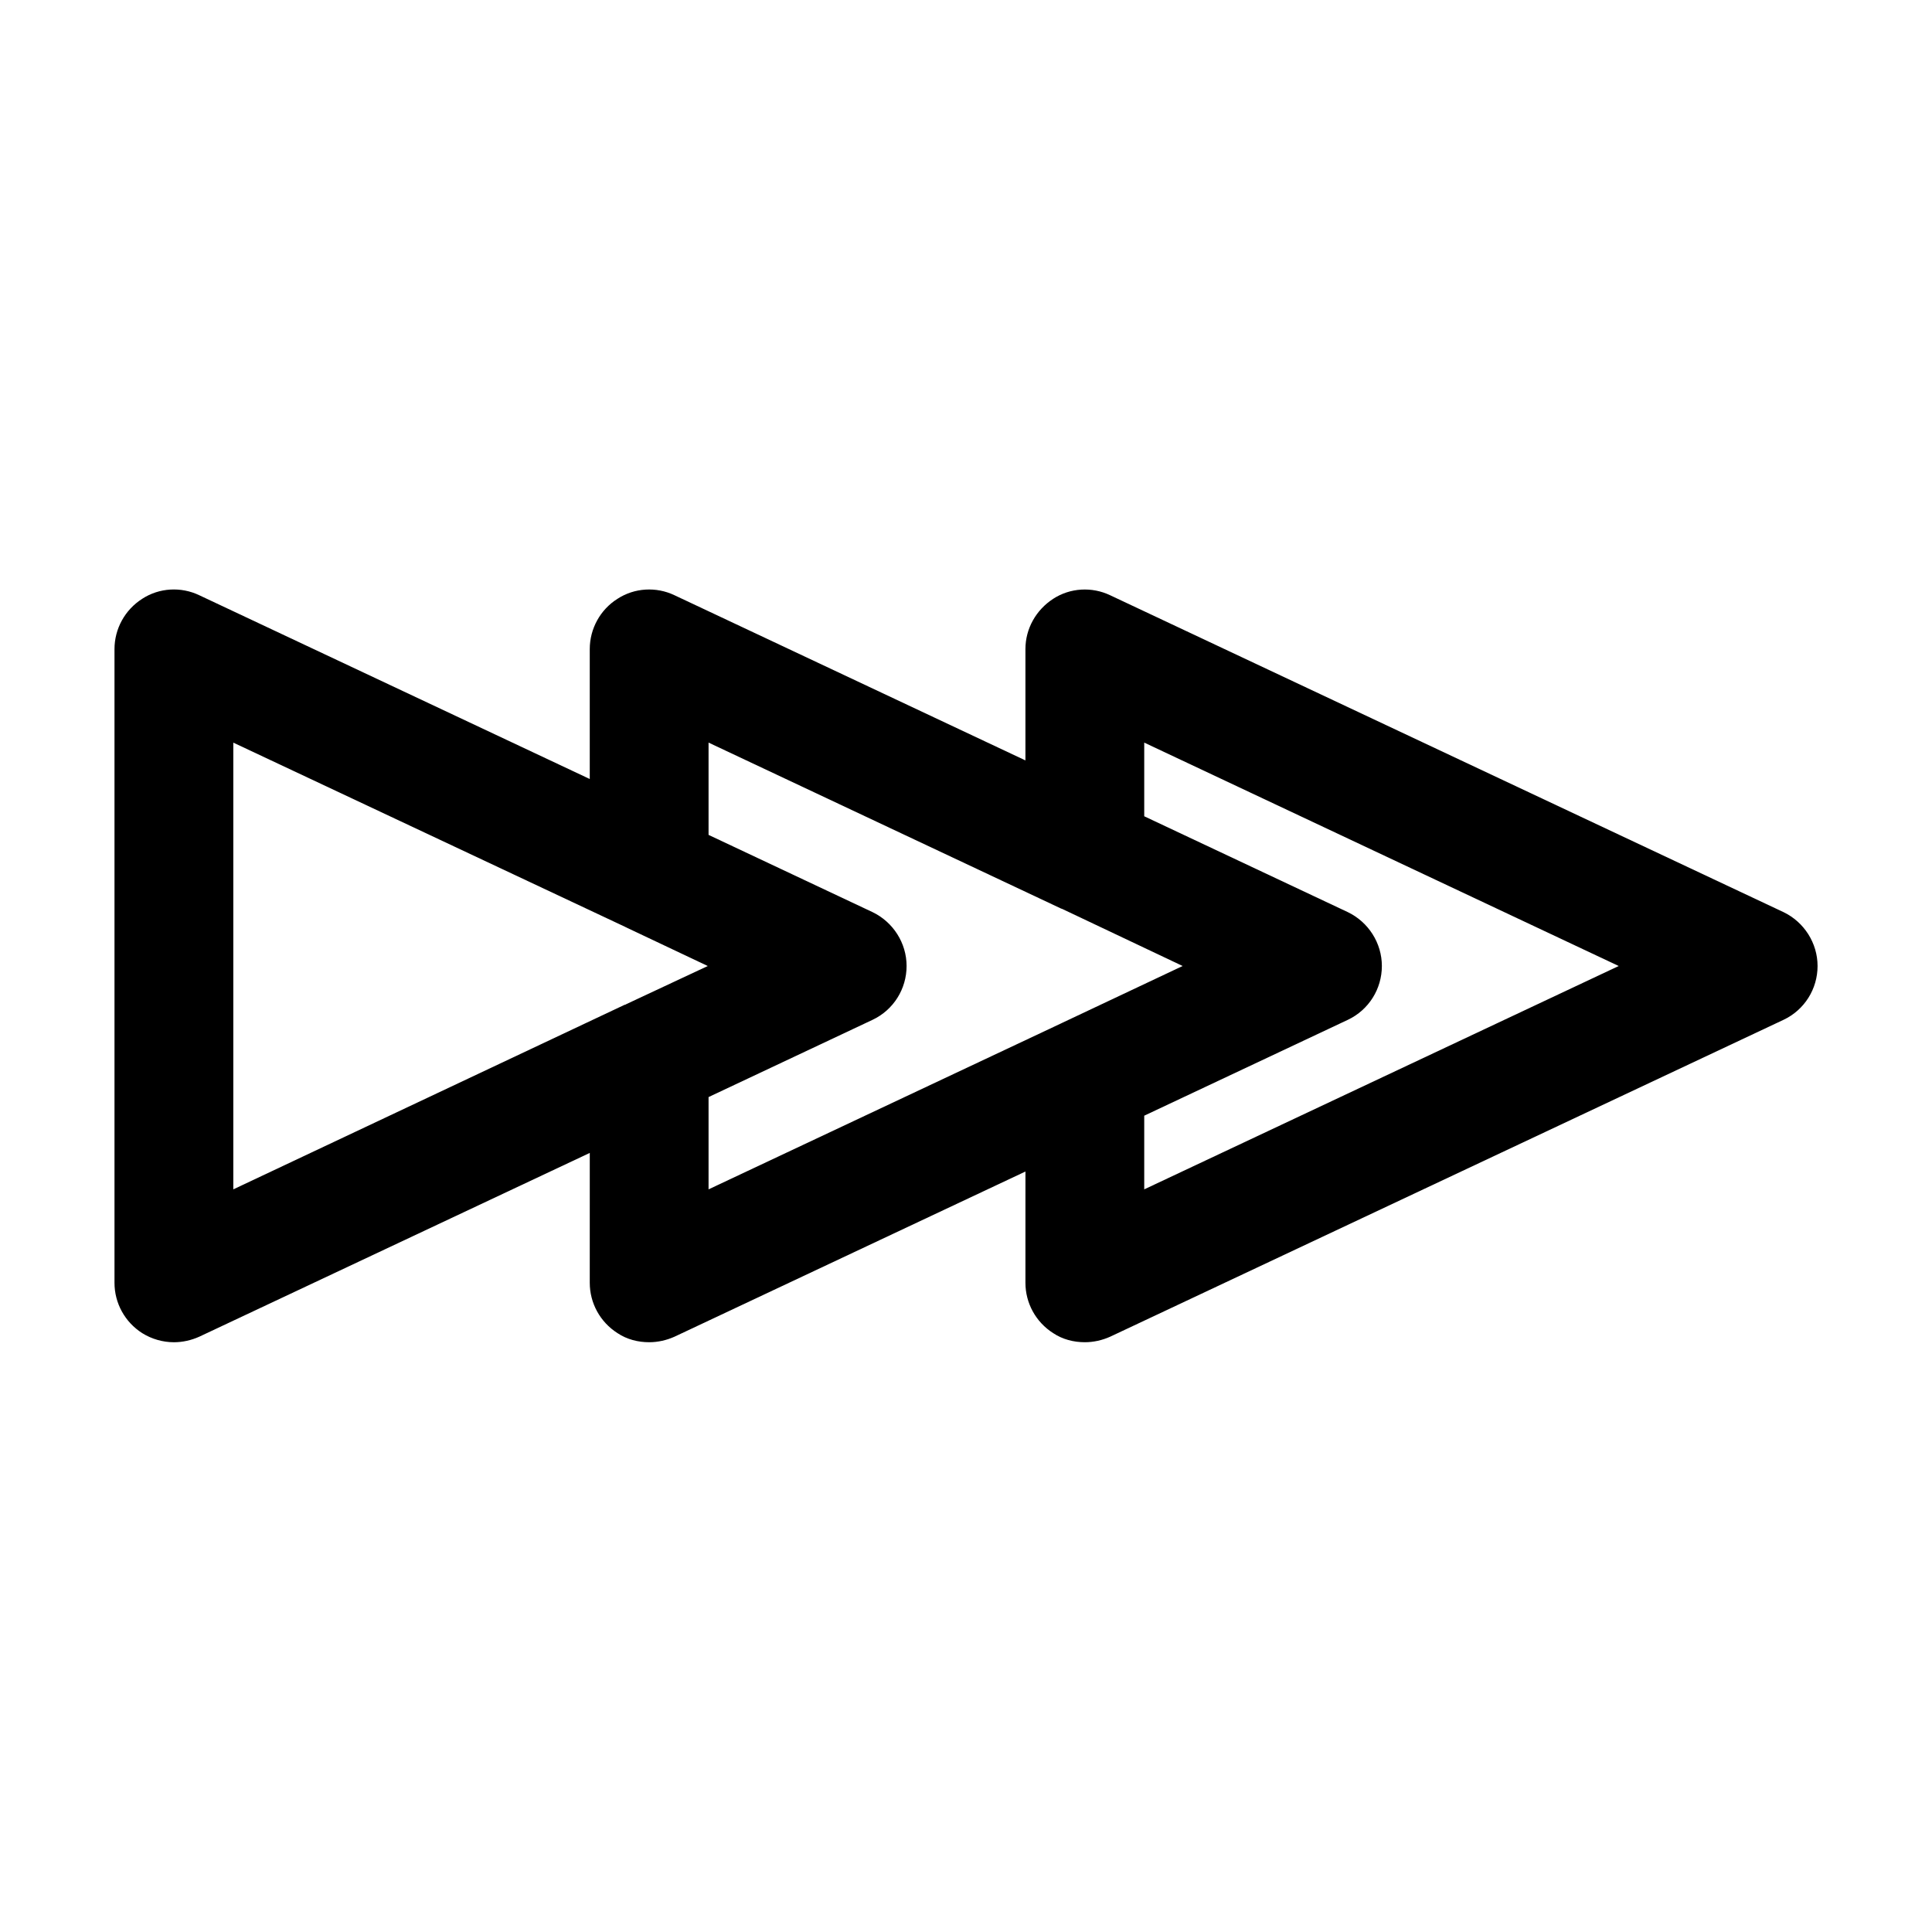 <?xml version="1.0" encoding="UTF-8"?>
<!-- Uploaded to: ICON Repo, www.iconrepo.com, Generator: ICON Repo Mixer Tools -->
<svg fill="#000000" width="800px" height="800px" version="1.1" viewBox="144 144 512 512" xmlns="http://www.w3.org/2000/svg">
 <path d="m616.64 385.72-178.43-83.969c-4.828-2.309-10.602-1.996-15.113 0.945-4.512 2.938-7.348 7.871-7.348 13.328v29.492l-92.996-43.77c-4.828-2.309-10.602-1.996-15.113 0.945-4.512 2.832-7.348 7.871-7.348 13.328v34.426l-103.49-48.703c-4.828-2.309-10.602-1.996-15.113 0.945-4.617 2.949-7.348 7.984-7.348 13.34v167.94c0 5.352 2.731 10.391 7.348 13.328 2.519 1.574 5.461 2.414 8.398 2.414 2.309 0 4.617-0.523 6.719-1.469l103.49-48.703-0.004 34.426c0 5.352 2.731 10.391 7.348 13.328 2.519 1.68 5.457 2.414 8.398 2.414 2.309 0 4.617-0.523 6.719-1.469l92.996-43.77-0.004 29.496c0 5.352 2.731 10.391 7.348 13.328 2.519 1.68 5.457 2.414 8.398 2.414 2.309 0 4.617-0.523 6.719-1.469l178.43-83.969c5.562-2.625 9.027-8.188 9.027-14.273-0.004-6.086-3.574-11.648-9.031-14.273zm-306.59 24.352c-0.211 0.105-0.316 0.211-0.523 0.211l-103.7 48.91v-118.39l103.8 48.805c0.105 0.105 0.316 0.105 0.418 0.211l21.52 10.184zm115.35 5.039c-0.105 0-0.105 0.105-0.211 0.105l-93.414 43.977v-24.457l43.453-20.469c5.562-2.625 9.027-8.188 9.027-14.273 0-6.086-3.57-11.652-9.027-14.273l-43.453-20.469v-24.457l93.414 43.977c0.105 0 0.211 0.105 0.316 0.105l31.906 15.121zm21.832 44.082v-19.523l53.949-25.402c5.562-2.625 9.027-8.188 9.027-14.273 0-6.086-3.57-11.652-9.027-14.273l-53.949-25.402v-19.523l125.74 59.203z"/>
</svg>